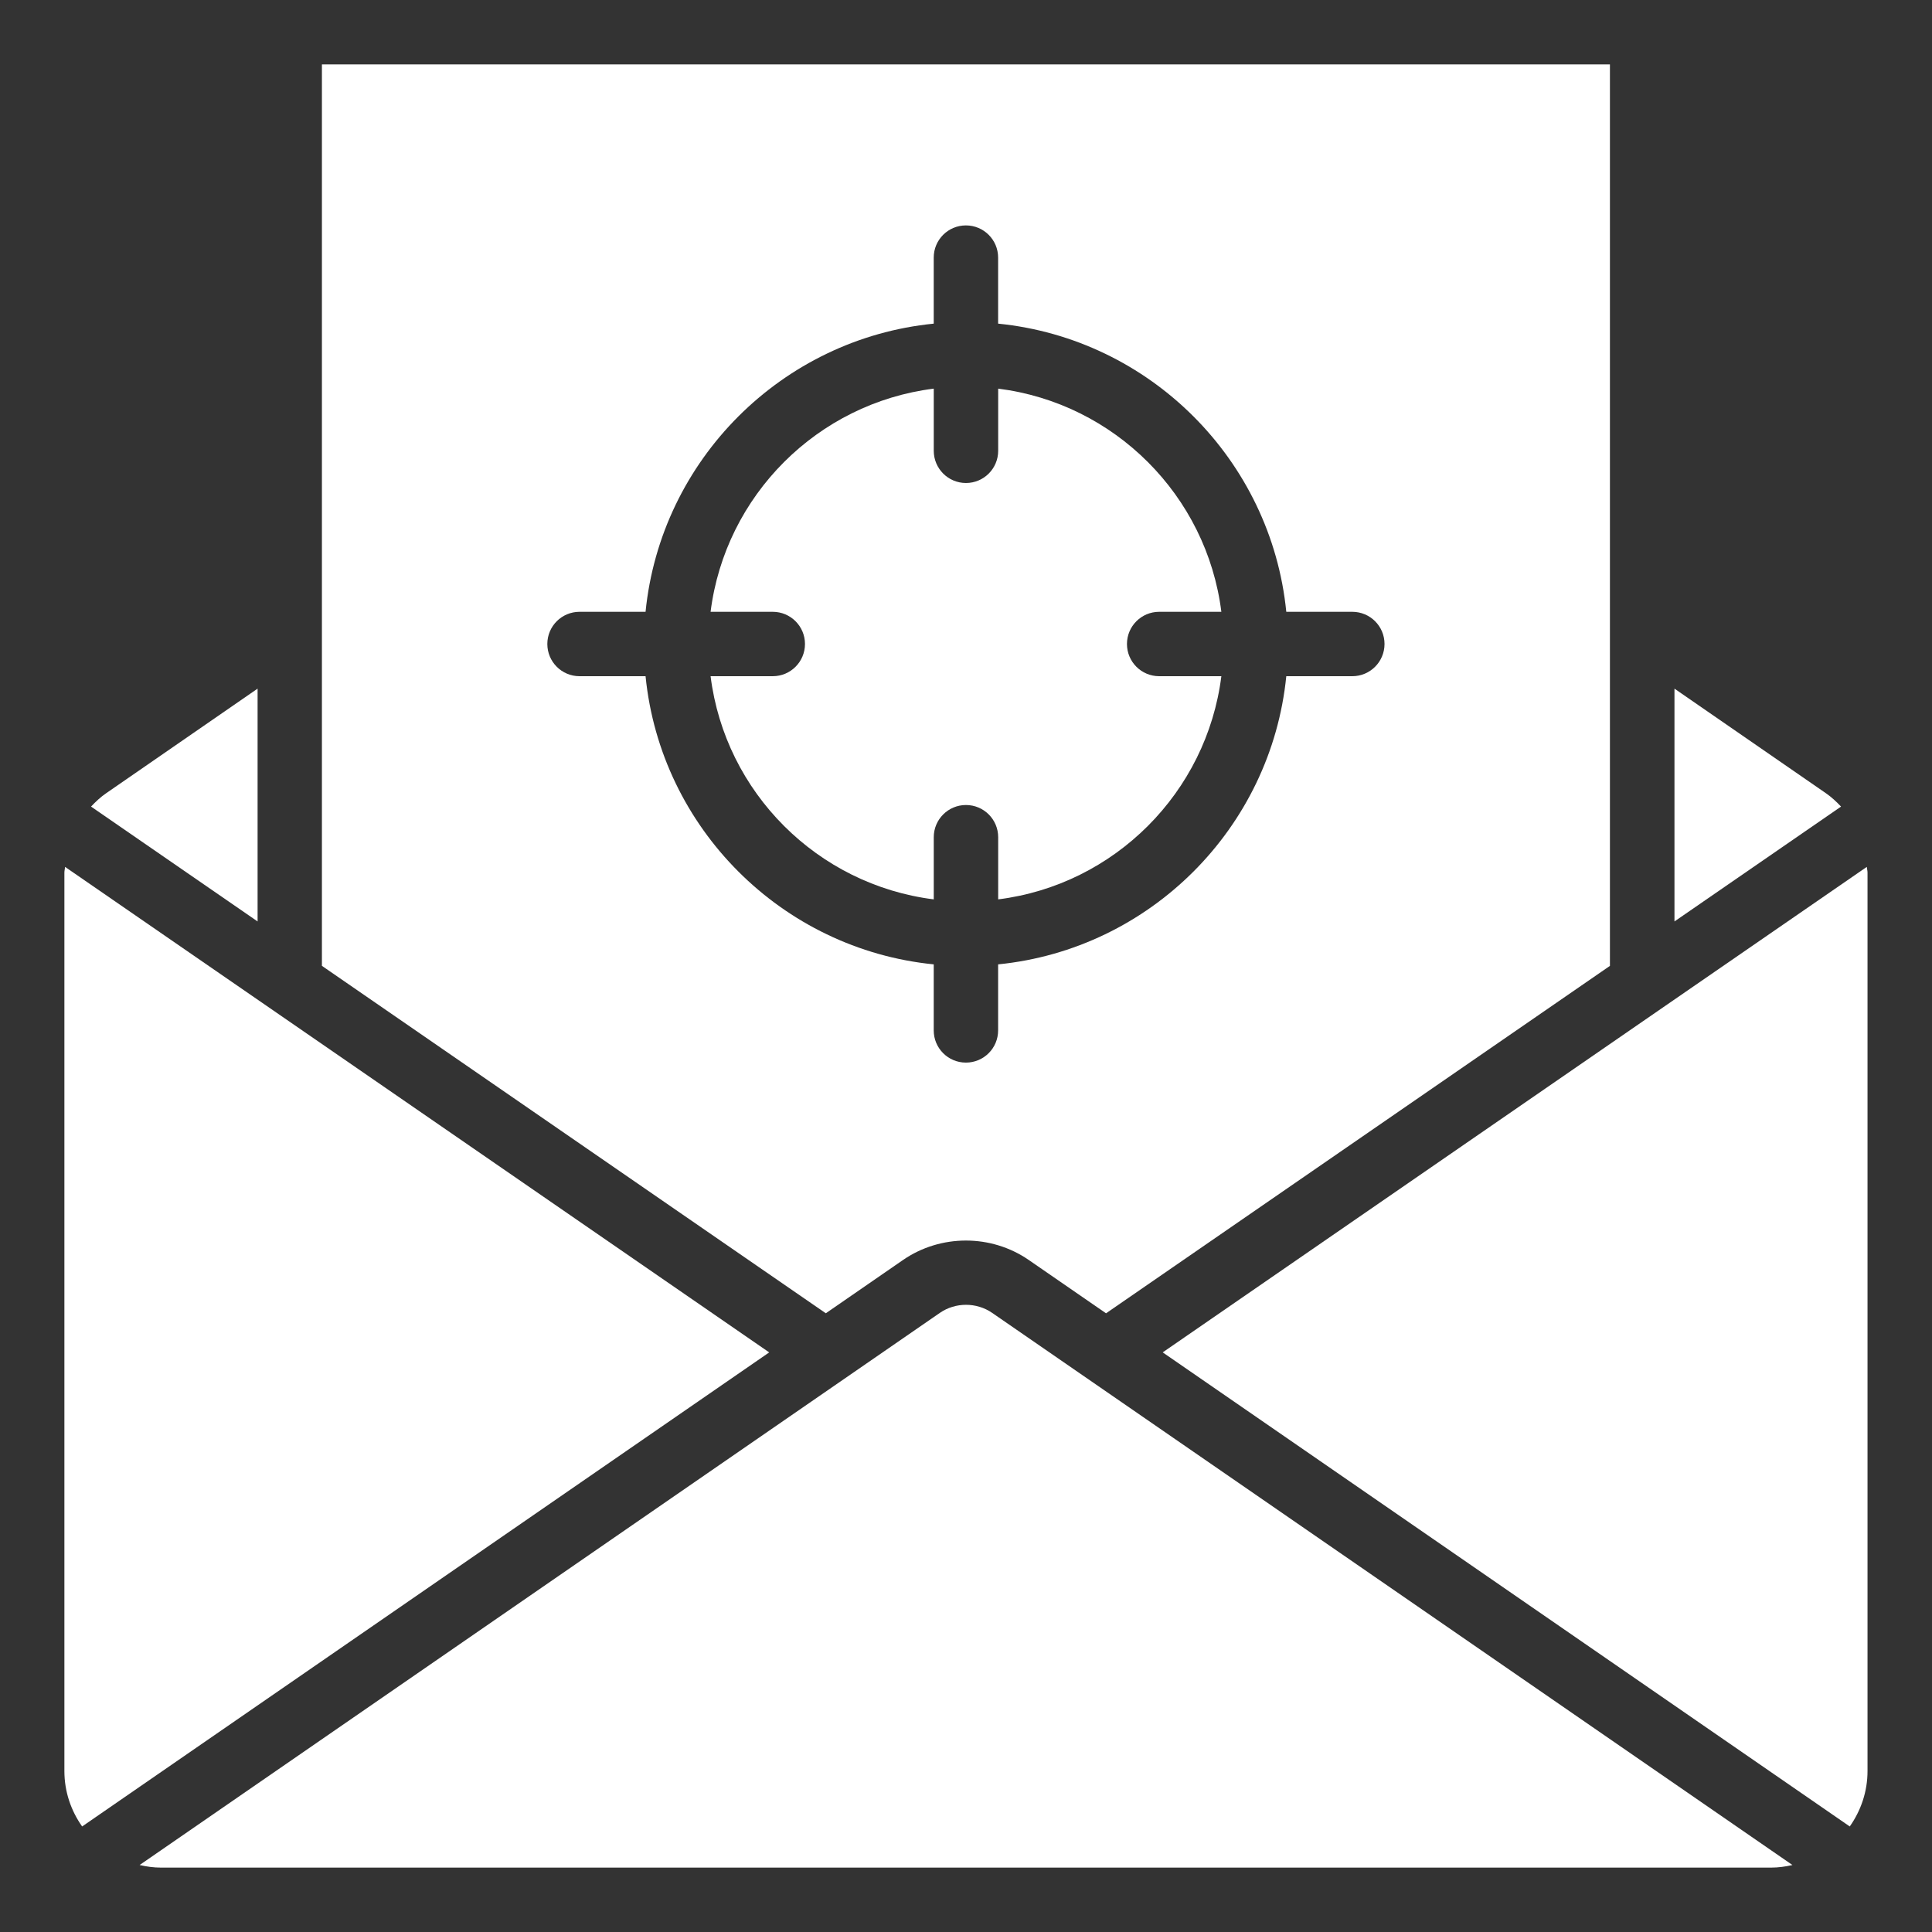 <svg width="64" height="64" viewBox="0 0 64 64" fill="none" xmlns="http://www.w3.org/2000/svg">
<rect x="0" y="0" width="64" height="64" fill="#333333" stroke="none"/>
<path d="M58.668 61.867C58.912 61.867 59.148 61.834 59.377 61.781L32.867 43.491C32.349 43.134 31.65 43.135 31.134 43.491L4.625 61.781C4.854 61.834 5.09 61.867 5.334 61.867H58.668Z" fill="white"/>
<path d="M25.599 22.4H23.539C24.022 26.253 27.079 29.309 30.932 29.793V27.733C30.932 27.145 31.409 26.667 31.999 26.667C32.589 26.667 33.066 27.145 33.066 27.733V29.793C36.918 29.31 39.974 26.253 40.459 22.4H38.399C37.809 22.4 37.332 21.922 37.332 21.333C37.332 20.745 37.809 20.267 38.399 20.267H40.459C39.975 16.414 36.918 13.358 33.066 12.874V14.933C33.066 15.522 32.589 16 31.999 16C31.409 16 30.932 15.522 30.932 14.933V12.874C27.079 13.357 24.023 16.414 23.539 20.267H25.599C26.189 20.267 26.666 20.745 26.666 21.333C26.666 21.922 26.189 22.4 25.599 22.4Z" fill="white"/>
<path d="M10.664 31.995L27.356 43.504L29.919 41.735C31.162 40.882 32.831 40.881 34.074 41.735L36.639 43.505L53.331 31.996V2.133H10.664V31.995ZM19.197 20.267H21.385C21.887 15.235 25.899 11.222 30.931 10.721V8.533C30.931 7.944 31.407 7.467 31.997 7.467C32.587 7.467 33.064 7.944 33.064 8.533V10.721C38.096 11.223 42.108 15.235 42.61 20.267H44.797C45.387 20.267 45.864 20.744 45.864 21.333C45.864 21.922 45.387 22.4 44.797 22.4H42.61C42.107 27.431 38.096 31.444 33.064 31.946V34.133C33.064 34.723 32.587 35.2 31.997 35.2C31.407 35.2 30.931 34.723 30.931 34.133V31.946C25.899 31.443 21.887 27.431 21.385 22.4H19.197C18.608 22.4 18.131 21.922 18.131 21.333C18.131 20.744 18.608 20.267 19.197 20.267Z" fill="white"/>
<path d="M2.133 28.907V58.667C2.133 59.352 2.353 59.983 2.721 60.504L25.481 44.8L2.156 28.717C2.152 28.781 2.133 28.842 2.133 28.907Z" fill="white"/>
<path d="M3.519 26.275C3.331 26.403 3.169 26.558 3.016 26.719L8.533 30.524V22.812L3.519 26.275Z" fill="white"/>
<path d="M55.469 22.812V30.524L60.987 26.719C60.834 26.559 60.673 26.405 60.486 26.277L55.469 22.812Z" fill="white"/>
<path d="M61.276 60.504C61.643 59.983 61.864 59.352 61.864 58.667V28.907C61.864 28.842 61.845 28.781 61.84 28.717L38.516 44.799L61.276 60.504Z" fill="white"/>
</svg>
